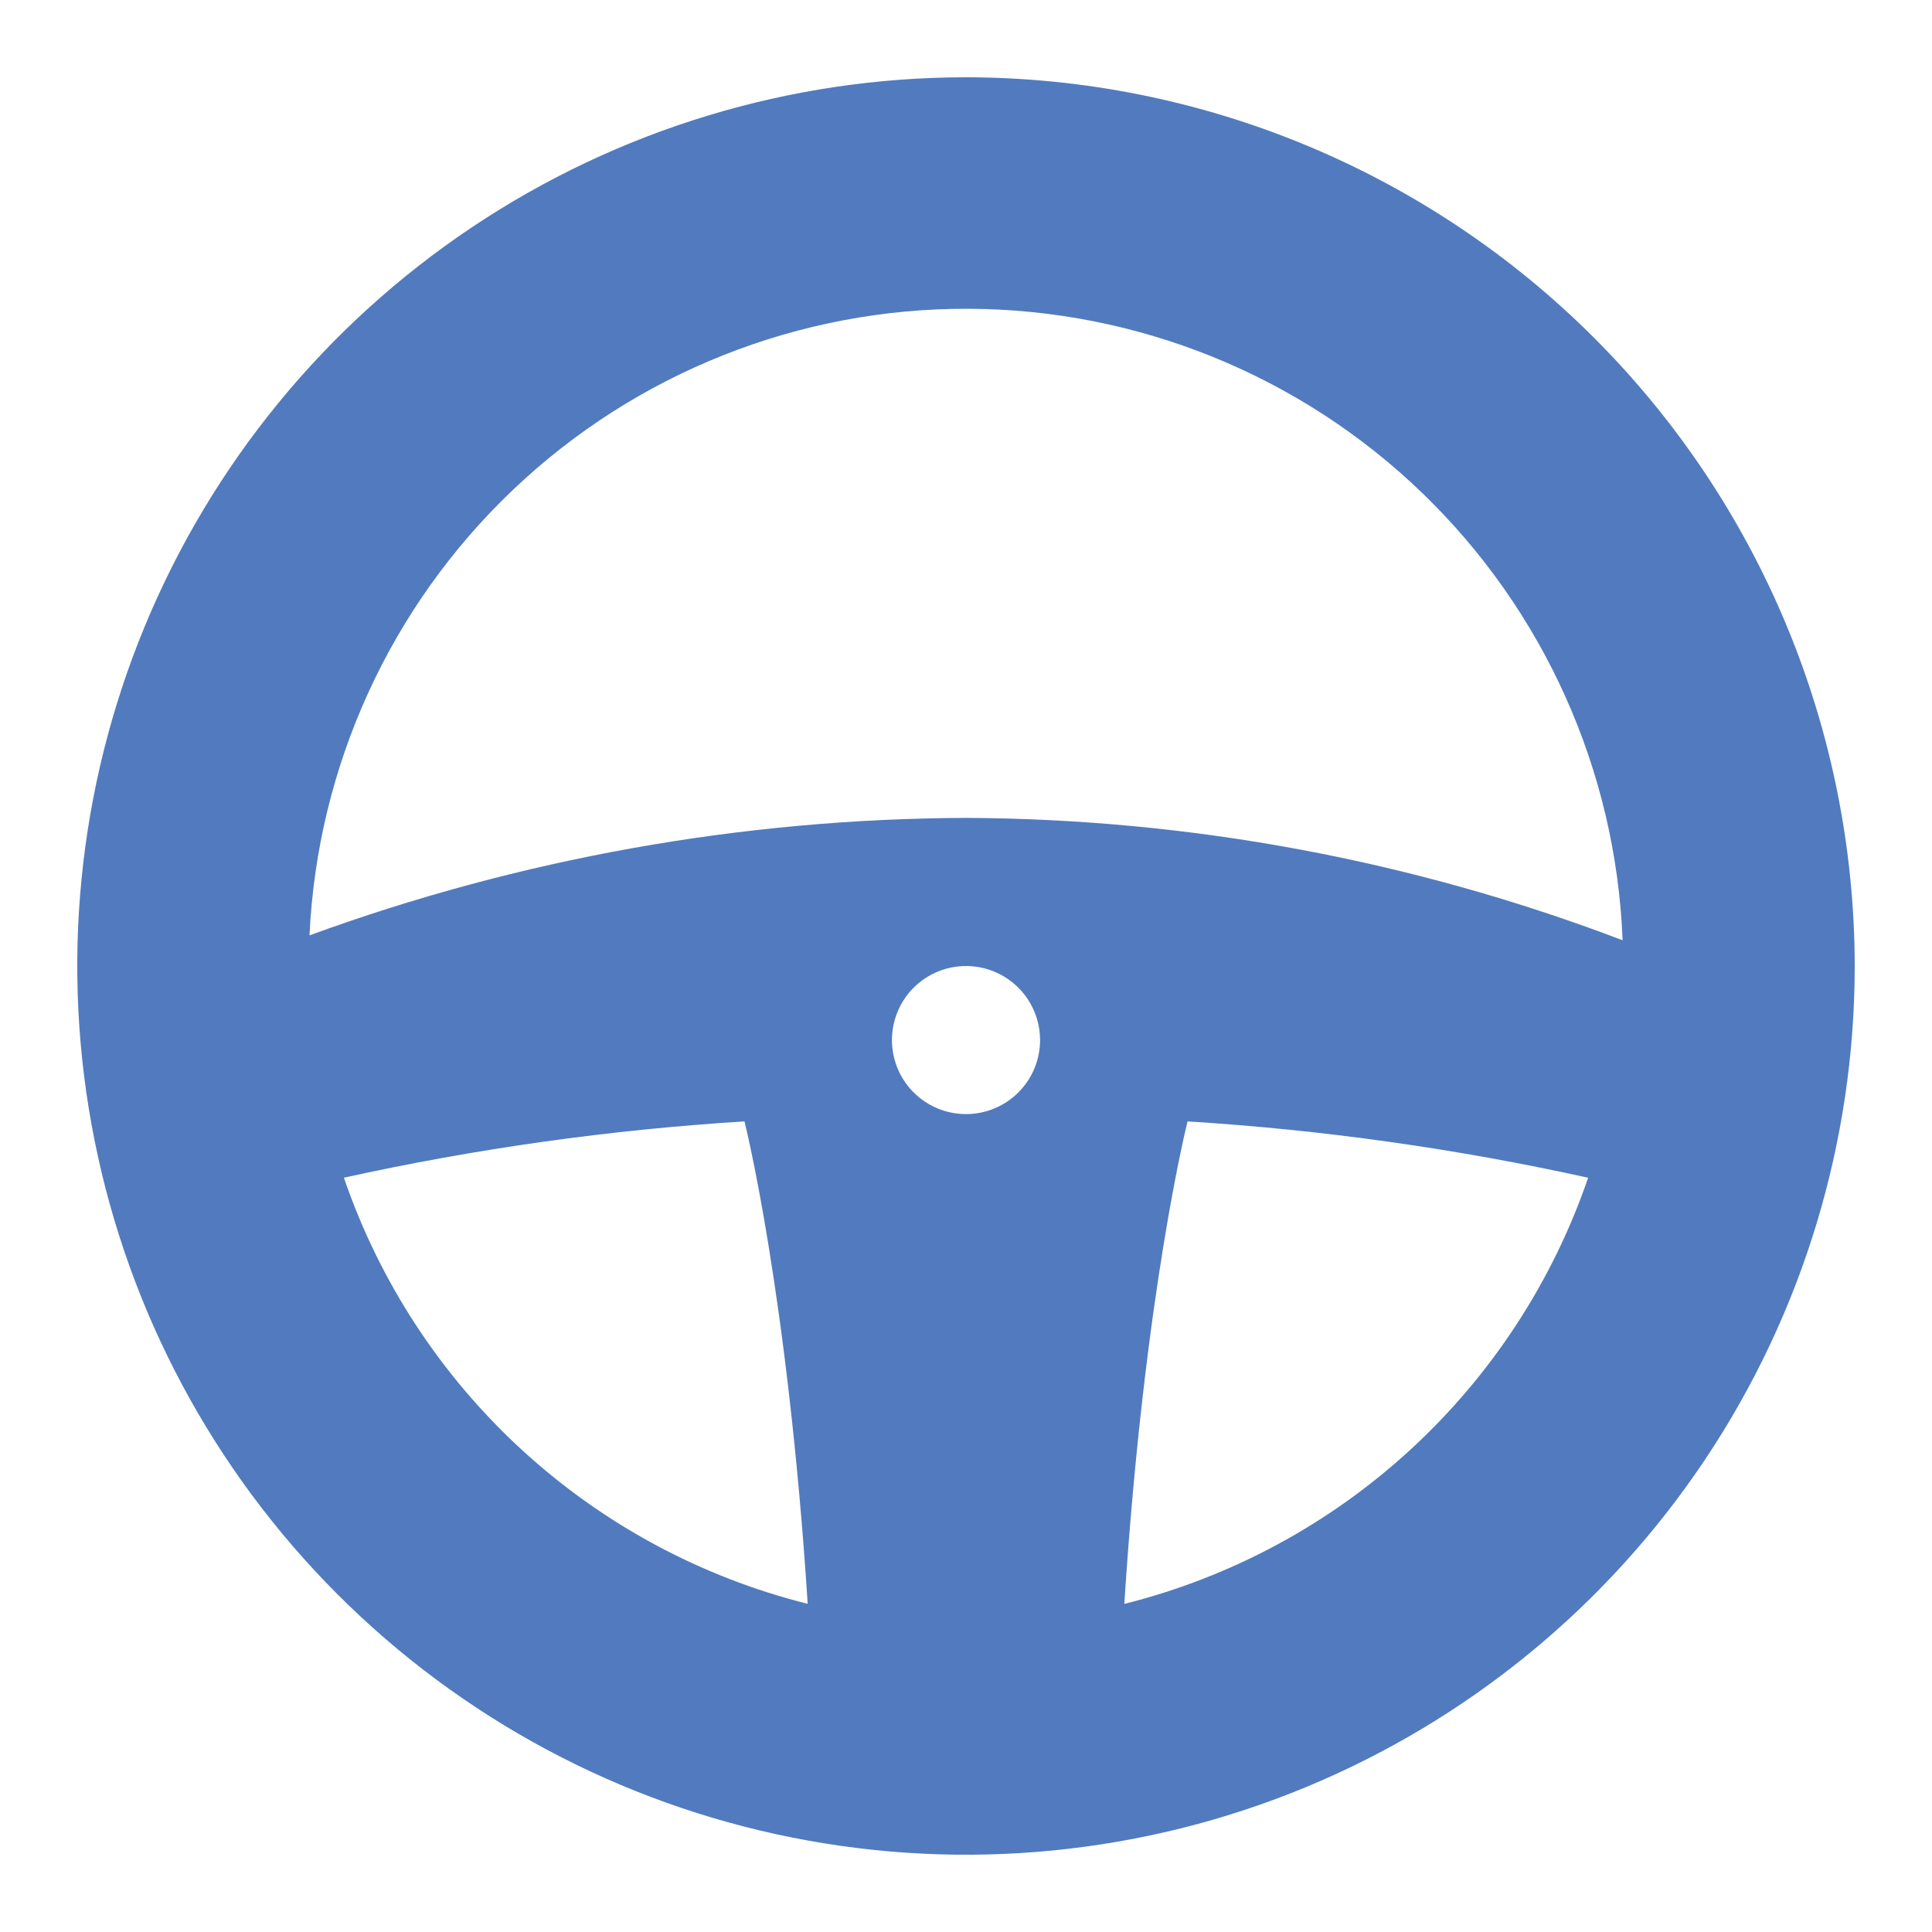 <?xml version="1.0" encoding="UTF-8"?> <svg xmlns="http://www.w3.org/2000/svg" width="50" height="50" viewBox="0 0 50 50" fill="none"> <path d="M25 2C20.451 2 16.004 3.349 12.222 5.876C8.44 8.403 5.492 11.996 3.751 16.198C2.01 20.401 1.554 25.026 2.442 29.487C3.329 33.949 5.52 38.047 8.737 41.263C11.953 44.48 16.051 46.671 20.513 47.558C24.974 48.446 29.599 47.99 33.802 46.249C38.004 44.508 41.596 41.56 44.124 37.778C46.651 33.996 48 29.549 48 25C47.993 18.902 45.568 13.056 41.256 8.744C36.944 4.432 31.098 2.007 25 2V2ZM8.9 30.479C12.313 29.726 15.779 29.238 19.267 29.022C19.267 29.022 20.381 33.419 20.903 41.507C18.142 40.816 15.597 39.444 13.501 37.518C11.404 35.592 9.823 33.172 8.9 30.479V30.479ZM25 28.833C24.621 28.833 24.25 28.721 23.935 28.51C23.62 28.3 23.374 28 23.229 27.65C23.084 27.3 23.046 26.915 23.12 26.543C23.194 26.171 23.377 25.829 23.645 25.561C23.913 25.293 24.254 25.111 24.626 25.037C24.998 24.963 25.383 25.001 25.733 25.146C26.084 25.291 26.383 25.537 26.594 25.852C26.804 26.167 26.917 26.538 26.917 26.917C26.917 27.425 26.715 27.913 26.355 28.272C25.996 28.631 25.508 28.833 25 28.833ZM29.097 41.509C29.618 33.416 30.734 29.022 30.734 29.022C34.222 29.239 37.688 29.726 41.101 30.48C40.178 33.173 38.596 35.593 36.5 37.519C34.404 39.446 31.859 40.817 29.097 41.509V41.509ZM25 21.167C19.203 21.189 13.454 22.218 8.01 24.207C8.214 19.827 10.101 15.695 13.279 12.674C16.456 9.652 20.678 7.974 25.062 7.991C29.447 8.007 33.656 9.716 36.811 12.762C39.965 15.807 41.822 19.953 41.993 24.334C36.565 22.266 30.809 21.193 25 21.167Z" fill="#517BBE"></path> </svg> 